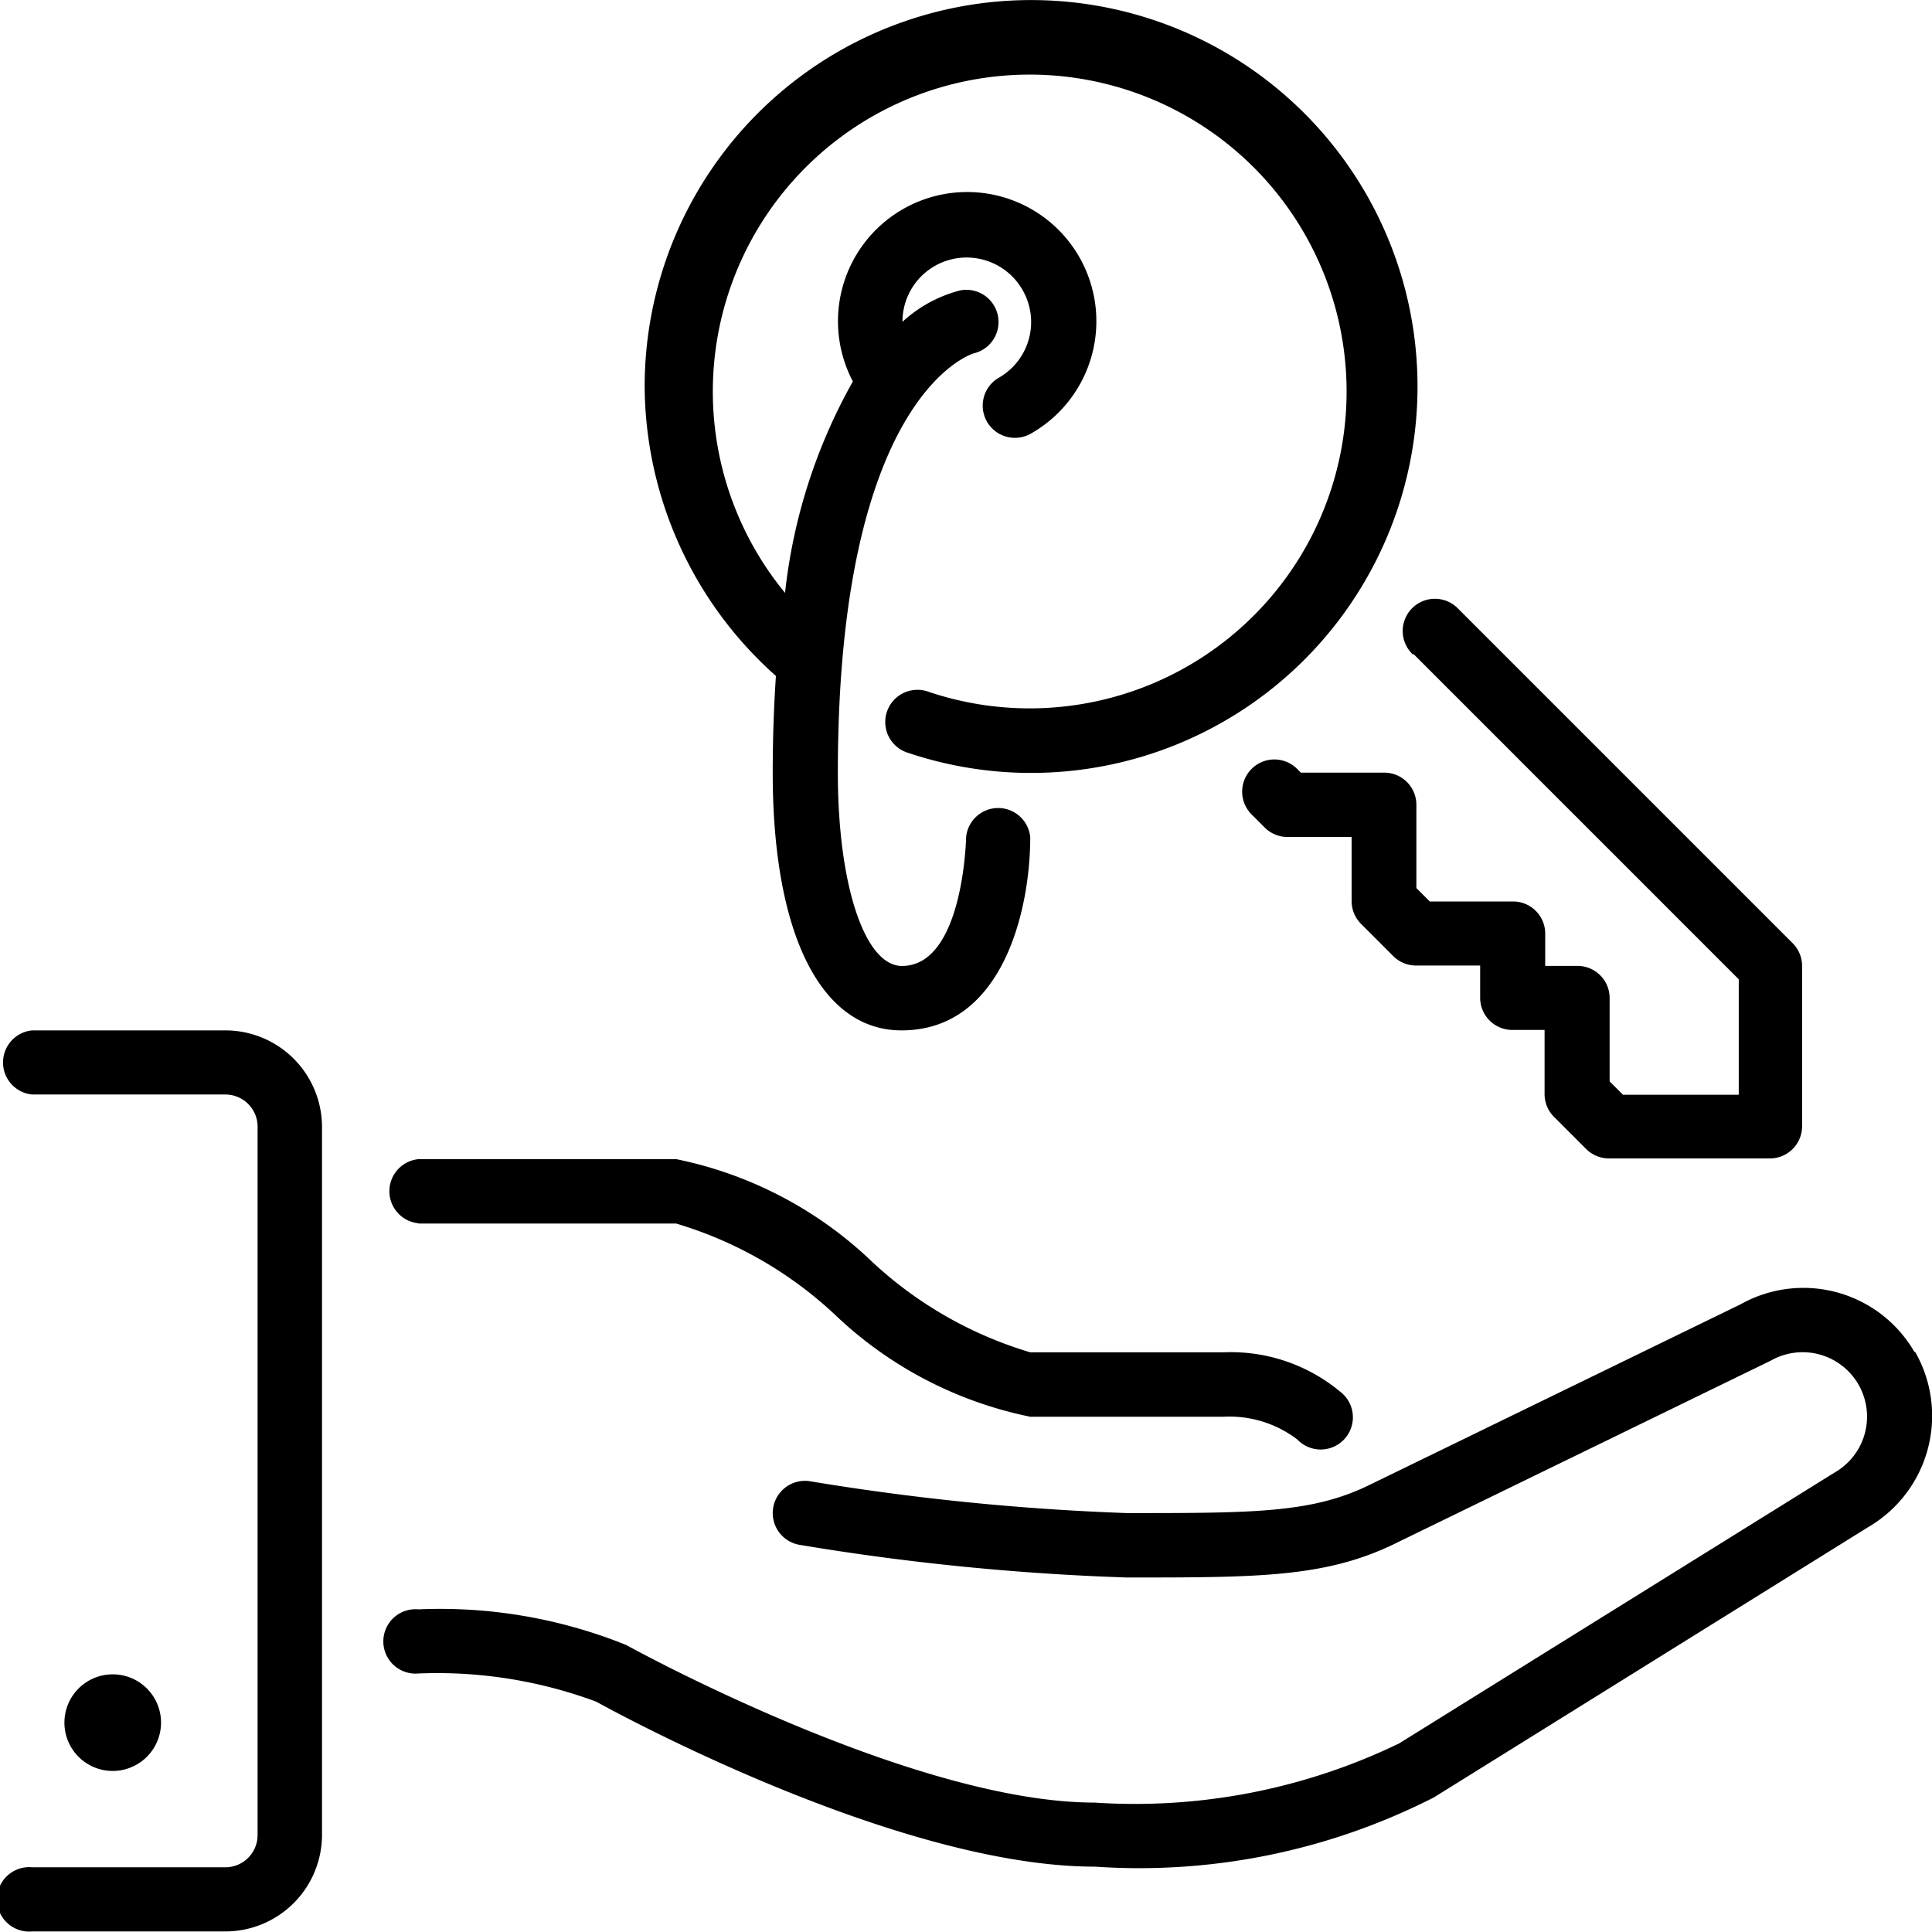 <svg xmlns="http://www.w3.org/2000/svg" width="27.113" height="27.112" viewBox="0 0 27.113 27.112"><g id="key" transform="translate(0 -0.007)"><g id="Group_174238" data-name="Group 174238" transform="translate(0 0.007)"><g id="Group_174237" data-name="Group 174237" transform="translate(0 0)"><path id="Path_53971" data-name="Path 53971" d="M172.516,9.493c-.028.421-.045.871-.045,1.359,0,2.263.676,3.615,1.807,3.615,1.427,0,1.807-1.7,1.807-2.711a.452.452,0,0,0-.9,0c0,.018-.039,1.807-.9,1.807-.524,0-.9-1.141-.9-2.711,0-5.268,1.849-5.868,1.907-5.886a.452.452,0,0,0-.188-.884,1.893,1.893,0,0,0-.812.441.9.9,0,0,1,1.134-.871.9.9,0,0,1,.549.421.9.9,0,0,1-.331,1.235.452.452,0,0,0,.452.783,1.813,1.813,0,1,0-2.5-.731,7.745,7.745,0,0,0-.952,2.967,4.447,4.447,0,1,1,2.016,1.389.452.452,0,1,0-.286.857,5.423,5.423,0,1,0-3.7-5.144A5.473,5.473,0,0,0,172.516,9.493Z" transform="translate(-161.627 -0.007)"></path><path id="Path_53972" data-name="Path 53972" d="M102.852,308.109h3.615a5.59,5.59,0,0,1,2.214,1.265,5.574,5.574,0,0,0,2.756,1.446h2.711a1.573,1.573,0,0,1,1.036.319.452.452,0,1,0,.639-.639,2.4,2.4,0,0,0-1.675-.584h-2.711a5.587,5.587,0,0,1-2.214-1.265,5.576,5.576,0,0,0-2.756-1.446h-3.615a.452.452,0,0,0,0,.9Z" transform="translate(-96.978 -290.938)"></path><path id="Path_53973" data-name="Path 53973" d="M331.864,159.616l4.561,4.561v1.62H334.8l-.187-.187v-1.169a.451.451,0,0,0-.452-.452h-.452v-.452a.451.451,0,0,0-.452-.452h-1.168l-.188-.188v-1.168a.451.451,0,0,0-.452-.452h-1.169l-.044-.044a.452.452,0,1,0-.639.639l.176.176a.452.452,0,0,0,.319.132h.9v.9a.453.453,0,0,0,.132.319l.452.452a.451.451,0,0,0,.32.133h.9v.452a.452.452,0,0,0,.452.452h.452v.9a.451.451,0,0,0,.132.319l.452.452a.452.452,0,0,0,.319.132h2.259a.452.452,0,0,0,.452-.452V163.99a.453.453,0,0,0-.132-.319l-4.693-4.693a.452.452,0,1,0-.639.639Z" transform="translate(-312.024 -150.434)"></path><path id="Path_53974" data-name="Path 53974" d="M18.423,444.417a.678.678,0,1,0-.678.678A.679.679,0,0,0,18.423,444.417Z" transform="translate(-16.163 -420.242)"></path><path id="Path_53975" data-name="Path 53975" d="M3.163,273.072H.452a.452.452,0,0,0,0,.9H3.163a.452.452,0,0,1,.452.452v9.941a.453.453,0,0,1-.452.452H.452a.452.452,0,1,0,0,.9H3.163a1.357,1.357,0,0,0,1.356-1.356v-9.941A1.357,1.357,0,0,0,3.163,273.072Z" transform="translate(0 -258.612)"></path><path id="Path_53976" data-name="Path 53976" d="M123.848,342.174a1.8,1.8,0,0,0-2.441-.676l-5.2,2.531c-.809.4-1.624.4-3.413.4a34.631,34.631,0,0,1-4.445-.446.452.452,0,1,0-.149.892,34.81,34.81,0,0,0,4.593.458c1.876,0,2.818,0,3.812-.5l5.225-2.544a.9.9,0,1,1,.891,1.573l-6.109,3.8a8.519,8.519,0,0,1-4.271.83c-2.562,0-6.519-2.181-6.576-2.212a6.974,6.974,0,0,0-2.913-.5.452.452,0,1,0,0,.9,6.411,6.411,0,0,1,2.492.395c.171.095,4.2,2.316,7,2.316a9.105,9.105,0,0,0,4.757-.972l6.088-3.789a1.808,1.808,0,0,0,.662-2.469Z" transform="translate(-96.978 -323.195)"></path></g></g></g></svg>